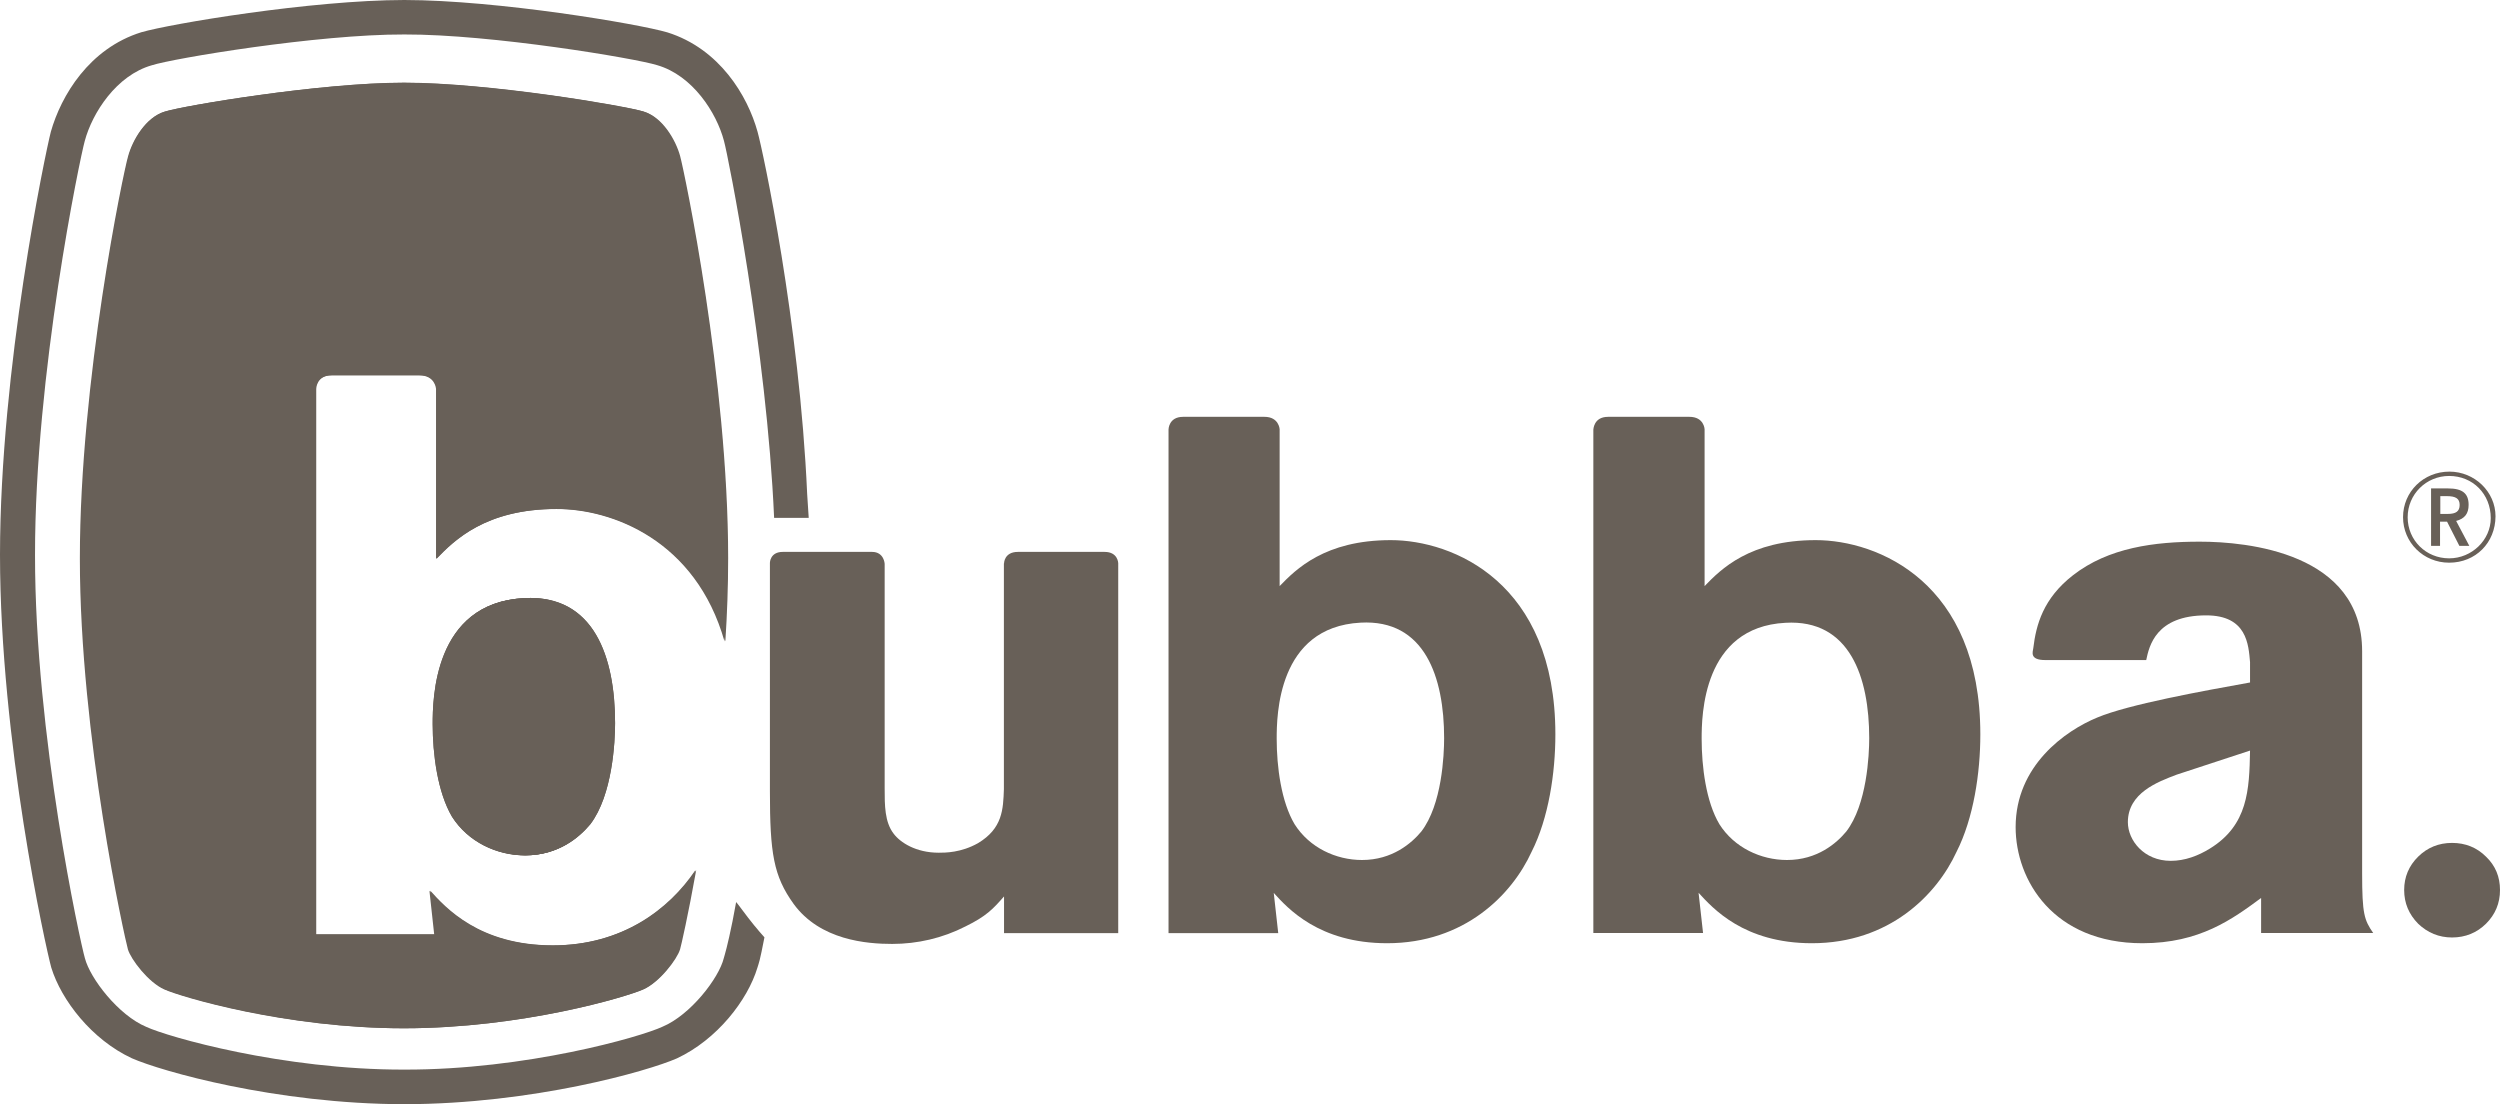 <?xml version="1.0" encoding="iso-8859-1"?>
<!-- Generator: Adobe Illustrator 22.0.1, SVG Export Plug-In . SVG Version: 6.00 Build 0)  -->
<svg version="1.1" id="Layer_1" xmlns="http://www.w3.org/2000/svg" xmlns:xlink="http://www.w3.org/1999/xlink" x="0px" y="0px"
	 viewBox="0 0 17.843 7.881" enable-background="new 0 0 17.843 7.881" xml:space="preserve">
<path fill="#686058" d="M3.094,5.167c0,0.214,0.035,0.485,0.138,0.661c0.114,0.18,0.32,0.276,0.521,0.276
	c0.236,0,0.384-0.13,0.46-0.221c0.159-0.208,0.177-0.591,0.177-0.722c0-0.468-0.148-0.92-0.648-0.892
	C3.1,4.303,3.094,4.992,3.094,5.167"/>
<path fill="#686058" d="M0.941,7.553C0.655,7.42,0.438,7.139,0.366,6.906C0.326,6.761,0.001,5.291,0,3.961
	c0.001-1.335,0.324-2.87,0.363-3.021c0.073-0.257,0.273-0.594,0.646-0.71C1.216,0.17,2.219,0.001,2.886,0
	c0.666,0.001,1.67,0.17,1.877,0.231c0.373,0.117,0.573,0.453,0.644,0.71c0.038,0.135,0.3,1.359,0.354,2.586l0.011,0.169l-0.247,0
	C5.473,2.5,5.196,1.107,5.167,1.005c-0.053-0.201-0.224-0.467-0.477-0.54C4.538,0.417,3.506,0.244,2.886,0.246
	C2.267,0.244,1.234,0.417,1.083,0.466c-0.252,0.072-0.424,0.339-0.478,0.54C0.572,1.122,0.249,2.668,0.25,3.961
	C0.249,5.247,0.574,6.731,0.606,6.839c0.038,0.146,0.24,0.407,0.438,0.49C1.197,7.4,2.016,7.636,2.886,7.634
	C3.754,7.636,4.575,7.4,4.728,7.328c0.199-0.083,0.403-0.346,0.438-0.49C5.172,6.817,5.193,6.75,5.228,6.576l0.026-0.138
	c0,0,0.022,0.026,0.084,0.11C5.396,6.624,5.456,6.69,5.456,6.69C5.421,6.87,5.418,6.866,5.406,6.906
	c-0.07,0.232-0.287,0.513-0.575,0.648C4.623,7.645,3.806,7.879,2.886,7.881C1.966,7.879,1.15,7.645,0.941,7.553"/>
<path fill="#686058" d="M17.159,6.352c0-0.093,0.034-0.173,0.1-0.238c0.066-0.065,0.147-0.098,0.242-0.098
	c0.095,0,0.177,0.033,0.242,0.098c0.068,0.065,0.1,0.145,0.1,0.238c0,0.094-0.033,0.174-0.1,0.241
	c-0.065,0.064-0.147,0.098-0.242,0.098c-0.094,0-0.175-0.034-0.242-0.098C17.193,6.526,17.159,6.446,17.159,6.352"/>
<path fill="#686058" d="M7.166,4.021c0,0,0-0.082,0.099-0.082h0.619c0.096,0,0.097,0.081,0.097,0.081v2.64H7.166V6.398
	C7.088,6.487,7.04,6.539,6.891,6.612C6.727,6.696,6.547,6.737,6.368,6.737c-0.181,0-0.515-0.026-0.704-0.286
	c-0.143-0.199-0.169-0.36-0.169-0.804V4.017c0,0,0-0.078,0.092-0.078h0.637c0.086,0,0.09,0.085,0.09,0.085v1.603
	c0,0.12,0,0.24,0.064,0.323C6.425,6.013,6.537,6.086,6.7,6.086c0.047,0,0.159,0,0.28-0.068c0.175-0.105,0.18-0.24,0.185-0.386V4.021
	L7.166,4.021z"/>
<path fill="#686058" d="M8.444,2.975h0.581c0.103,0,0.108,0.088,0.108,0.088v1.12c0.116-0.12,0.323-0.328,0.793-0.328
	c0.445,0,1.175,0.302,1.175,1.386c0,0.276-0.048,0.598-0.17,0.839C10.79,6.388,10.451,6.732,9.9,6.732
	c-0.486,0-0.71-0.25-0.809-0.359L9.123,6.66H8.34V3.066C8.34,3.066,8.34,2.975,8.444,2.975 M9.112,5.273
	c0,0.199,0.032,0.449,0.128,0.61C9.346,6.05,9.535,6.138,9.721,6.138c0.216,0,0.354-0.12,0.423-0.203
	c0.148-0.192,0.163-0.547,0.163-0.667c0-0.433-0.137-0.85-0.597-0.824C9.117,4.476,9.112,5.11,9.112,5.273"/>
<path fill="#686058" d="M3.094,5.167c0,0.214,0.035,0.485,0.138,0.661c0.114,0.18,0.32,0.276,0.521,0.276
	c0.236,0,0.384-0.13,0.46-0.221c0.159-0.208,0.177-0.591,0.177-0.722c0-0.468-0.148-0.92-0.648-0.892
	C3.1,4.303,3.094,4.992,3.094,5.167 M5.177,4.577C5.19,4.379,5.197,4.179,5.197,3.984c0-1.271-0.312-2.758-0.343-2.871
	C4.823,1,4.729,0.836,4.594,0.796C4.458,0.754,3.49,0.59,2.886,0.59c-0.603,0-1.573,0.164-1.707,0.206
	C1.044,0.836,0.949,1,0.919,1.113c-0.032,0.113-0.343,1.6-0.343,2.871c0,1.273,0.322,2.718,0.343,2.791
	c0.021,0.071,0.146,0.235,0.26,0.286c0.115,0.051,0.864,0.278,1.707,0.278c0.843,0,1.593-0.226,1.708-0.278
	c0.114-0.051,0.239-0.215,0.26-0.286C4.862,6.748,4.911,6.533,4.969,6.21C4.781,6.489,4.444,6.747,3.947,6.747
	c-0.527,0-0.768-0.271-0.876-0.39l0.034,0.311H2.257V2.776c0,0,0-0.098,0.113-0.098h0.629c0.113,0,0.118,0.096,0.118,0.096v1.213
	c0.126-0.13,0.35-0.355,0.859-0.355C4.371,3.631,4.972,3.853,5.177,4.577"/>
<path fill="#686058" d="M11.477,2.975h0.581c0.104,0,0.108,0.088,0.108,0.088v1.12c0.116-0.12,0.322-0.328,0.793-0.328
	c0.445,0,1.175,0.302,1.175,1.386c0,0.276-0.048,0.599-0.17,0.839c-0.142,0.308-0.481,0.652-1.032,0.652
	c-0.486,0-0.708-0.25-0.809-0.36l0.032,0.287h-0.783V3.066C11.373,3.066,11.373,2.975,11.477,2.975 M12.145,5.273
	c0,0.199,0.031,0.449,0.127,0.61c0.106,0.167,0.296,0.255,0.482,0.255c0.217,0,0.354-0.12,0.423-0.203
	c0.148-0.192,0.164-0.547,0.164-0.667c0-0.433-0.138-0.85-0.598-0.823C12.151,4.476,12.145,5.11,12.145,5.273"/>
<path fill="#686058" d="M14.598,4.711c-0.114,0-0.09-0.057-0.086-0.085c0.02-0.167,0.071-0.355,0.283-0.52
	c0.254-0.198,0.582-0.24,0.905-0.24c0.338,0,1.159,0.078,1.159,0.782v1.584c0,0.292,0.015,0.334,0.079,0.427h-0.8v-0.25
	c-0.206,0.152-0.439,0.323-0.847,0.323c-0.635,0-0.905-0.449-0.905-0.829c0-0.438,0.354-0.688,0.583-0.782
	c0.222-0.093,0.746-0.188,1.09-0.25V4.726c-0.011-0.126-0.022-0.334-0.313-0.334c-0.36,0-0.407,0.22-0.428,0.319H14.598
	L14.598,4.711z M15.535,5.529c-0.137,0.052-0.348,0.131-0.348,0.339c0,0.13,0.115,0.276,0.306,0.276c0.101,0,0.196-0.036,0.28-0.088
	c0.271-0.167,0.281-0.418,0.286-0.699L15.535,5.529L15.535,5.529z"/>
<path fill="#686058" d="M3.088,5.168c0,0.215,0.035,0.486,0.138,0.661c0.115,0.181,0.32,0.276,0.521,0.276
	c0.236,0,0.384-0.13,0.459-0.221c0.16-0.208,0.178-0.592,0.178-0.722c0-0.468-0.149-0.919-0.649-0.892
	C3.094,4.304,3.088,4.993,3.088,5.168"/>
<path fill="#686058" d="M3.088,5.168c0,0.215,0.035,0.486,0.138,0.661c0.115,0.181,0.32,0.276,0.521,0.276
	c0.236,0,0.384-0.13,0.459-0.221c0.16-0.208,0.178-0.592,0.178-0.722c0-0.468-0.149-0.919-0.649-0.892
	C3.094,4.304,3.088,4.993,3.088,5.168 M5.171,4.578c0.013-0.198,0.021-0.398,0.021-0.593c0-1.272-0.312-2.758-0.344-2.871
	c-0.031-0.114-0.125-0.278-0.26-0.319C4.453,0.755,3.483,0.591,2.881,0.591c-0.604,0-1.573,0.164-1.707,0.206
	c-0.135,0.041-0.229,0.204-0.26,0.319C0.881,1.227,0.57,2.714,0.57,3.986c0,1.272,0.322,2.718,0.343,2.79
	c0.021,0.071,0.146,0.236,0.26,0.286c0.115,0.052,0.864,0.277,1.707,0.277c0.843,0,1.593-0.225,1.707-0.277
	c0.115-0.05,0.239-0.215,0.26-0.286c0.008-0.027,0.057-0.242,0.115-0.564C4.775,6.489,4.439,6.748,3.942,6.748
	c-0.527,0-0.768-0.271-0.877-0.39L3.099,6.67H2.251V2.777c0,0,0-0.098,0.113-0.098h0.629c0.113,0,0.119,0.096,0.119,0.096v1.214
	c0.126-0.13,0.35-0.356,0.859-0.356C4.365,3.632,4.966,3.854,5.171,4.578"/>
<path fill="#686058" d="M17.48,4.016c-0.183,0-0.329-0.144-0.329-0.325c0-0.181,0.146-0.325,0.331-0.325
	c0.18,0,0.329,0.144,0.329,0.319C17.81,3.874,17.669,4.016,17.48,4.016 M17.48,3.397c-0.164,0-0.296,0.131-0.296,0.295
	c0,0.164,0.131,0.293,0.296,0.293c0.162,0,0.297-0.131,0.297-0.287C17.777,3.526,17.649,3.397,17.48,3.397 M17.472,3.486
	c0.102,0,0.147,0.035,0.147,0.117c0,0.063-0.028,0.099-0.089,0.115l0.094,0.178h-0.071l-0.088-0.173h-0.05v0.173h-0.064V3.486
	H17.472L17.472,3.486z M17.417,3.668h0.053c0.059,0,0.085-0.019,0.085-0.064c0-0.045-0.027-0.063-0.092-0.063h-0.046V3.668
	L17.417,3.668z"/>
<g>
</g>
<g>
</g>
<g>
</g>
<g>
</g>
<g>
</g>
<g>
</g>
<g>
</g>
<g>
</g>
<g>
</g>
<g>
</g>
<g>
</g>
<g>
</g>
<g>
</g>
<g>
</g>
<g>
</g>
</svg>
